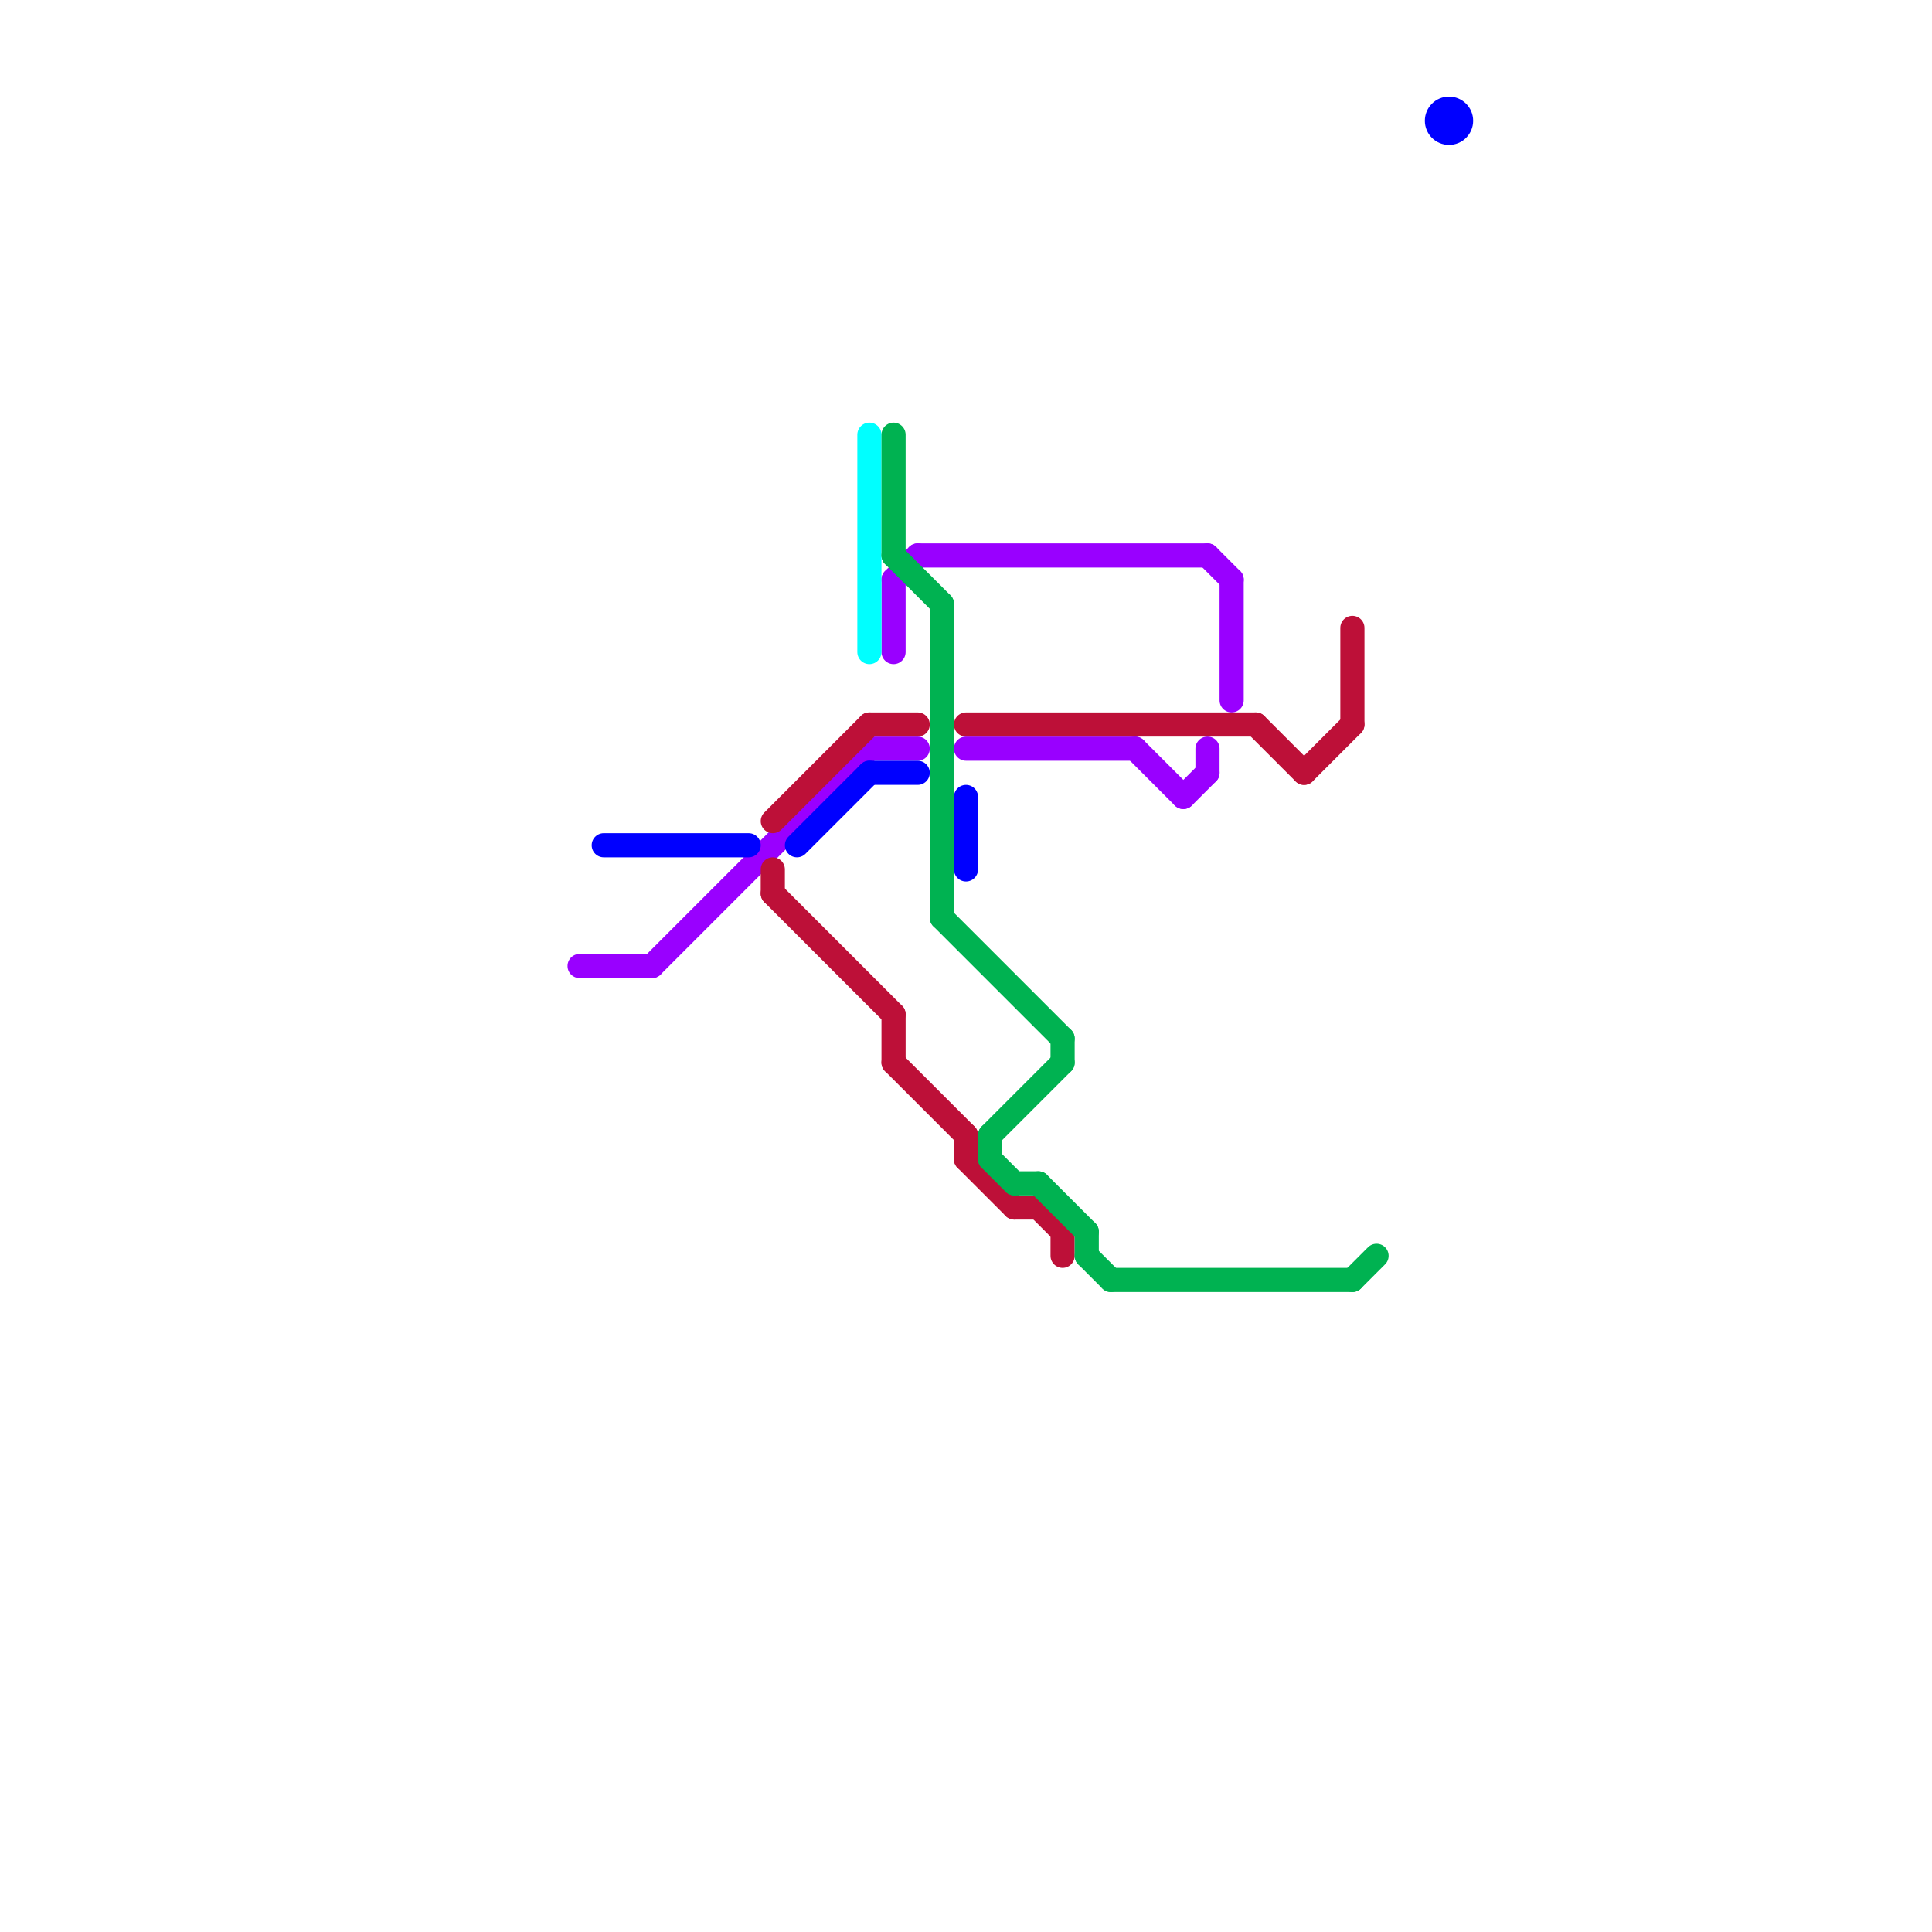 
<svg version="1.1" xmlns="http://www.w3.org/2000/svg" viewBox="0 0 80 80">
<style>text { font: 1px Helvetica; font-weight: 600; white-space: pre; dominant-baseline: central; } line { stroke-width: 1; fill: none; stroke-linecap: round; stroke-linejoin: round; } .c0 { stroke: #9900ff } .c1 { stroke: #0000ff } .c2 { stroke: #bd1038 } .c3 { stroke: #00ffff } .c4 { stroke: #00b251 }</style><defs><g id="wm-xf"><circle r="1.2" fill="#000"/><circle r="0.9" fill="#fff"/><circle r="0.6" fill="#000"/><circle r="0.3" fill="#fff"/></g><g id="wm"><circle r="0.6" fill="#000"/><circle r="0.3" fill="#fff"/></g></defs><line class="c0" x1="24" y1="40" x2="27" y2="40"/><line class="c0" x1="47" y1="31" x2="49" y2="33"/><line class="c0" x1="36" y1="31" x2="38" y2="31"/><line class="c0" x1="37" y1="24" x2="38" y2="23"/><line class="c0" x1="40" y1="31" x2="47" y2="31"/><line class="c0" x1="50" y1="23" x2="51" y2="24"/><line class="c0" x1="50" y1="31" x2="50" y2="32"/><line class="c0" x1="49" y1="33" x2="50" y2="32"/><line class="c0" x1="51" y1="24" x2="51" y2="29"/><line class="c0" x1="27" y1="40" x2="36" y2="31"/><line class="c0" x1="37" y1="24" x2="37" y2="27"/><line class="c0" x1="38" y1="23" x2="50" y2="23"/><line class="c1" x1="33" y1="35" x2="36" y2="32"/><line class="c1" x1="40" y1="33" x2="40" y2="36"/><line class="c1" x1="36" y1="32" x2="38" y2="32"/><line class="c1" x1="25" y1="35" x2="31" y2="35"/><circle cx="60" cy="5" r="1" fill="#0000ff" /><line class="c2" x1="56" y1="26" x2="56" y2="30"/><line class="c2" x1="40" y1="48" x2="42" y2="50"/><line class="c2" x1="43" y1="50" x2="44" y2="51"/><line class="c2" x1="54" y1="32" x2="56" y2="30"/><line class="c2" x1="36" y1="30" x2="38" y2="30"/><line class="c2" x1="40" y1="47" x2="40" y2="48"/><line class="c2" x1="40" y1="30" x2="52" y2="30"/><line class="c2" x1="44" y1="51" x2="44" y2="52"/><line class="c2" x1="37" y1="42" x2="37" y2="44"/><line class="c2" x1="32" y1="37" x2="37" y2="42"/><line class="c2" x1="32" y1="36" x2="32" y2="37"/><line class="c2" x1="37" y1="44" x2="40" y2="47"/><line class="c2" x1="42" y1="50" x2="43" y2="50"/><line class="c2" x1="32" y1="34" x2="36" y2="30"/><line class="c2" x1="52" y1="30" x2="54" y2="32"/><line class="c3" x1="36" y1="18" x2="36" y2="27"/><line class="c4" x1="37" y1="23" x2="39" y2="25"/><line class="c4" x1="43" y1="49" x2="45" y2="51"/><line class="c4" x1="39" y1="25" x2="39" y2="38"/><line class="c4" x1="37" y1="18" x2="37" y2="23"/><line class="c4" x1="41" y1="48" x2="42" y2="49"/><line class="c4" x1="44" y1="43" x2="44" y2="44"/><line class="c4" x1="46" y1="53" x2="56" y2="53"/><line class="c4" x1="56" y1="53" x2="57" y2="52"/><line class="c4" x1="42" y1="49" x2="43" y2="49"/><line class="c4" x1="41" y1="47" x2="41" y2="48"/><line class="c4" x1="39" y1="38" x2="44" y2="43"/><line class="c4" x1="41" y1="47" x2="44" y2="44"/><line class="c4" x1="45" y1="52" x2="46" y2="53"/><line class="c4" x1="45" y1="51" x2="45" y2="52"/>
</svg>
